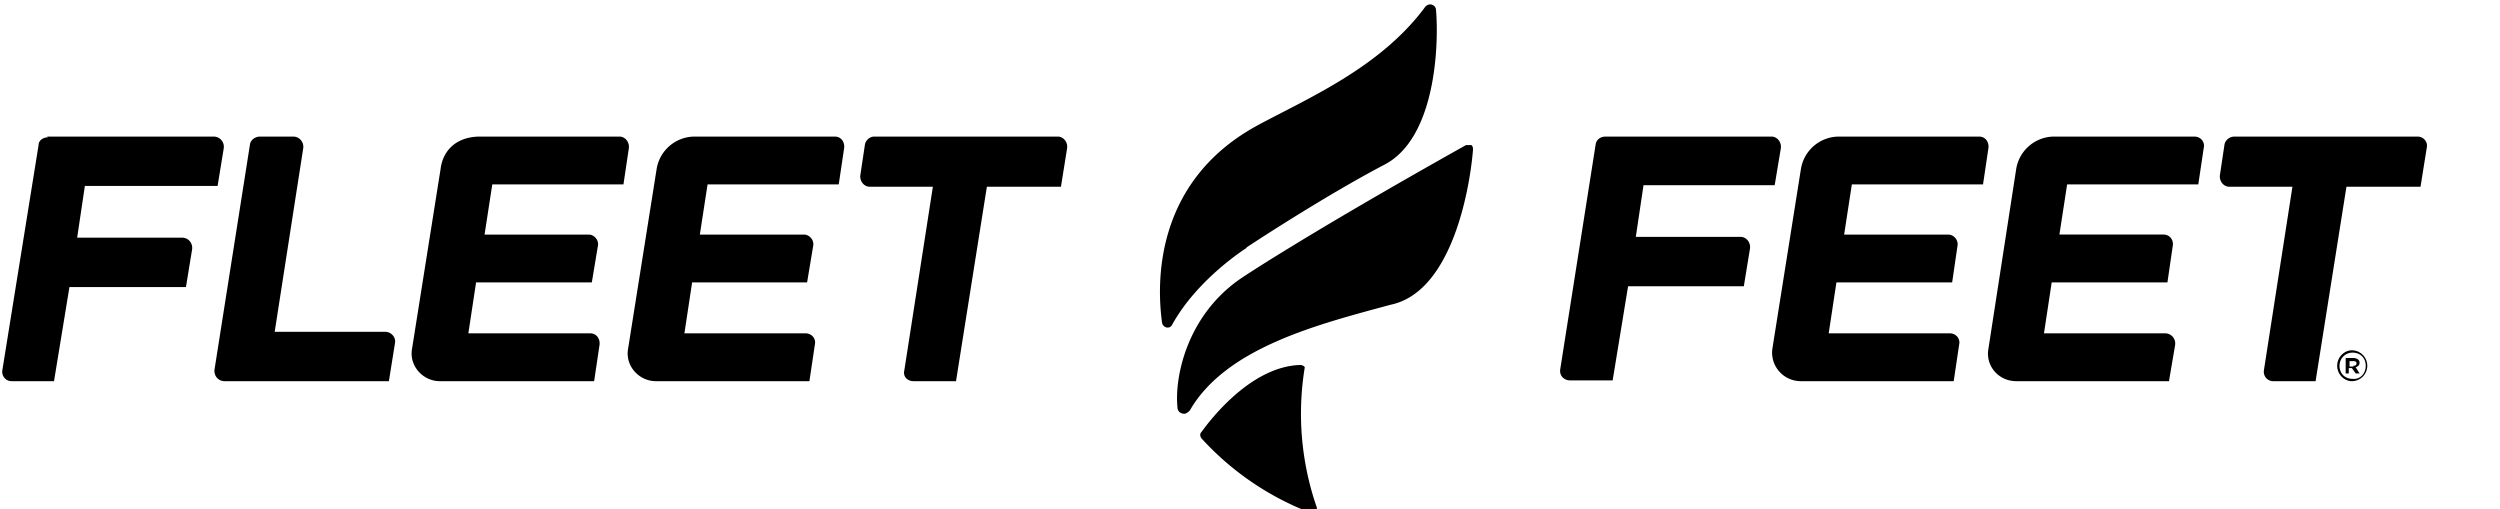 <svg xmlns="http://www.w3.org/2000/svg" viewBox="0 0 324 66" aria-hidden="true"><g class="type"><path d="M90 17.7h18.2c.8 0 1.3.7 1.2 1.5l-.7 4.7h-17l-1 6.5h13.5c.7 0 1.3.7 1.2 1.4l-.8 4.8H89.7l-1 6.6h15.7c.8 0 1.4.7 1.2 1.5l-.7 4.7H85c-2.2 0-4-2-3.6-4.2l3.7-23.3a5 5 0 014.9-4.2m-83.9 0h21.6c.8 0 1.4.7 1.3 1.5l-.8 4.9H11l-1 6.7h13.6c.8 0 1.4.7 1.3 1.5l-.8 4.9H9L7 49.4H1.5C.8 49.4.2 48.8.3 48L5 18.8c0-.6.6-1 1.2-1m201.8-.1h21.6c.7 0 1.3.7 1.2 1.5L230 24h-17l-1 6.7h13.6c.7 0 1.3.7 1.2 1.5l-.8 4.9h-15l-2 12.2h-5.5c-.8 0-1.4-.6-1.3-1.4l4.6-29.2c.1-.6.6-1 1.3-1m-174.4 0H38c.8 0 1.4.7 1.3 1.5L35.6 43h14.3c.8 0 1.4.7 1.3 1.4l-.8 5H29.1c-.8 0-1.4-.7-1.3-1.5l4.6-29.2c.1-.6.7-1 1.3-1m28.3 0h18.3c.7 0 1.3.7 1.2 1.5l-.7 4.7h-17l-1 6.5h13.5c.7 0 1.3.7 1.2 1.4l-.8 4.8h-15l-1 6.6h15.8c.8 0 1.3.7 1.2 1.5l-.7 4.7H57c-2.2 0-4-2-3.6-4.2l3.7-23.3c.3-2.4 2-4.1 4.9-4.2m75 0h-23.7c-.6 0-1.1.5-1.2 1l-.6 4c-.1.8.5 1.5 1.2 1.5h8.2L117.2 48c-.2.8.4 1.4 1.2 1.4h5.5l4-25.2h9.6l.8-5c.1-.8-.5-1.5-1.2-1.5m129.1 0h18.2c.8 0 1.4.7 1.2 1.5l-.7 4.7h-17l-1 6.5h13.5c.8 0 1.3.7 1.2 1.4l-.7 4.8h-15l-1 6.6h15.7c.8 0 1.4.7 1.3 1.5l-.8 4.7h-19.8c-2.3 0-4-2-3.6-4.2l3.6-23.3a5 5 0 015-4.2m-28 0h18.2c.8 0 1.3.7 1.2 1.5l-.7 4.7h-17l-1 6.5h13.5c.7 0 1.3.7 1.2 1.4l-.7 4.8h-15l-1 6.6h15.7c.8 0 1.4.7 1.2 1.5l-.7 4.7h-19.8c-2.3 0-4-2-3.7-4.2l3.7-23.3a5 5 0 014.9-4.2m75 0h-23.7c-.7 0-1.2.5-1.3 1l-.6 4c-.1.8.5 1.5 1.2 1.5h8.2L293.4 48c-.1.8.5 1.4 1.2 1.4h5.5l4-25.2h9.6l.8-5c.2-.8-.4-1.5-1.2-1.5M302.9 47.4c0-1.1.9-2 1.9-2 1.1 0 2 .9 2 2s-.9 2-2 2c-1 0-1.9-.9-1.9-2zm3.7 0c0-1-.7-1.7-1.7-1.7s-1.7.8-1.7 1.7c0 1 .7 1.7 1.7 1.7 1 .1 1.7-.7 1.7-1.7zm-2.5-1h.9c.4 0 .8.2.8.6 0 .3-.2.5-.5.6l.5.8h-.5l-.5-.7h-.4v.7h-.4v-2h.1zm.9 1c.3 0 .4-.1.4-.3s-.1-.3-.4-.3h-.5v.7h.5v-.1z"/></g><g class="mark"><path d="M161.6 32.1s-6.4 4-9.7 10c-.3.6-1.2.4-1.3-.3-.7-5.1-1-18.1 12.1-25.4 6.4-3.5 16.1-7.5 22-15.5.5-.6 1.3-.3 1.4.3.4 4.5 0 16.6-6.6 20.1-8.2 4.3-18 10.8-18 10.8M190 18.8h.7c.2.2.2.4.2.6-.3 4-2.4 18.4-10.7 20.1-9.2 2.5-21.3 5.5-26 13.7-.3.3-.6.5-.9.4a.8.8 0 01-.7-.8c-.4-3.9 1.2-11.9 8.2-16.7 0 0 7.8-5.3 29.2-17.3"/><path d="M168.5 47.3c-6.3.2-11.5 6.9-12.8 8.7-.2.2-.2.5 0 .8a37 37 0 0014 9.6c.3.1.6.1.8-.1.2-.2.2-.5.1-.7a37 37 0 01-1.5-18c-.1-.2-.4-.3-.6-.3"/></g></svg>